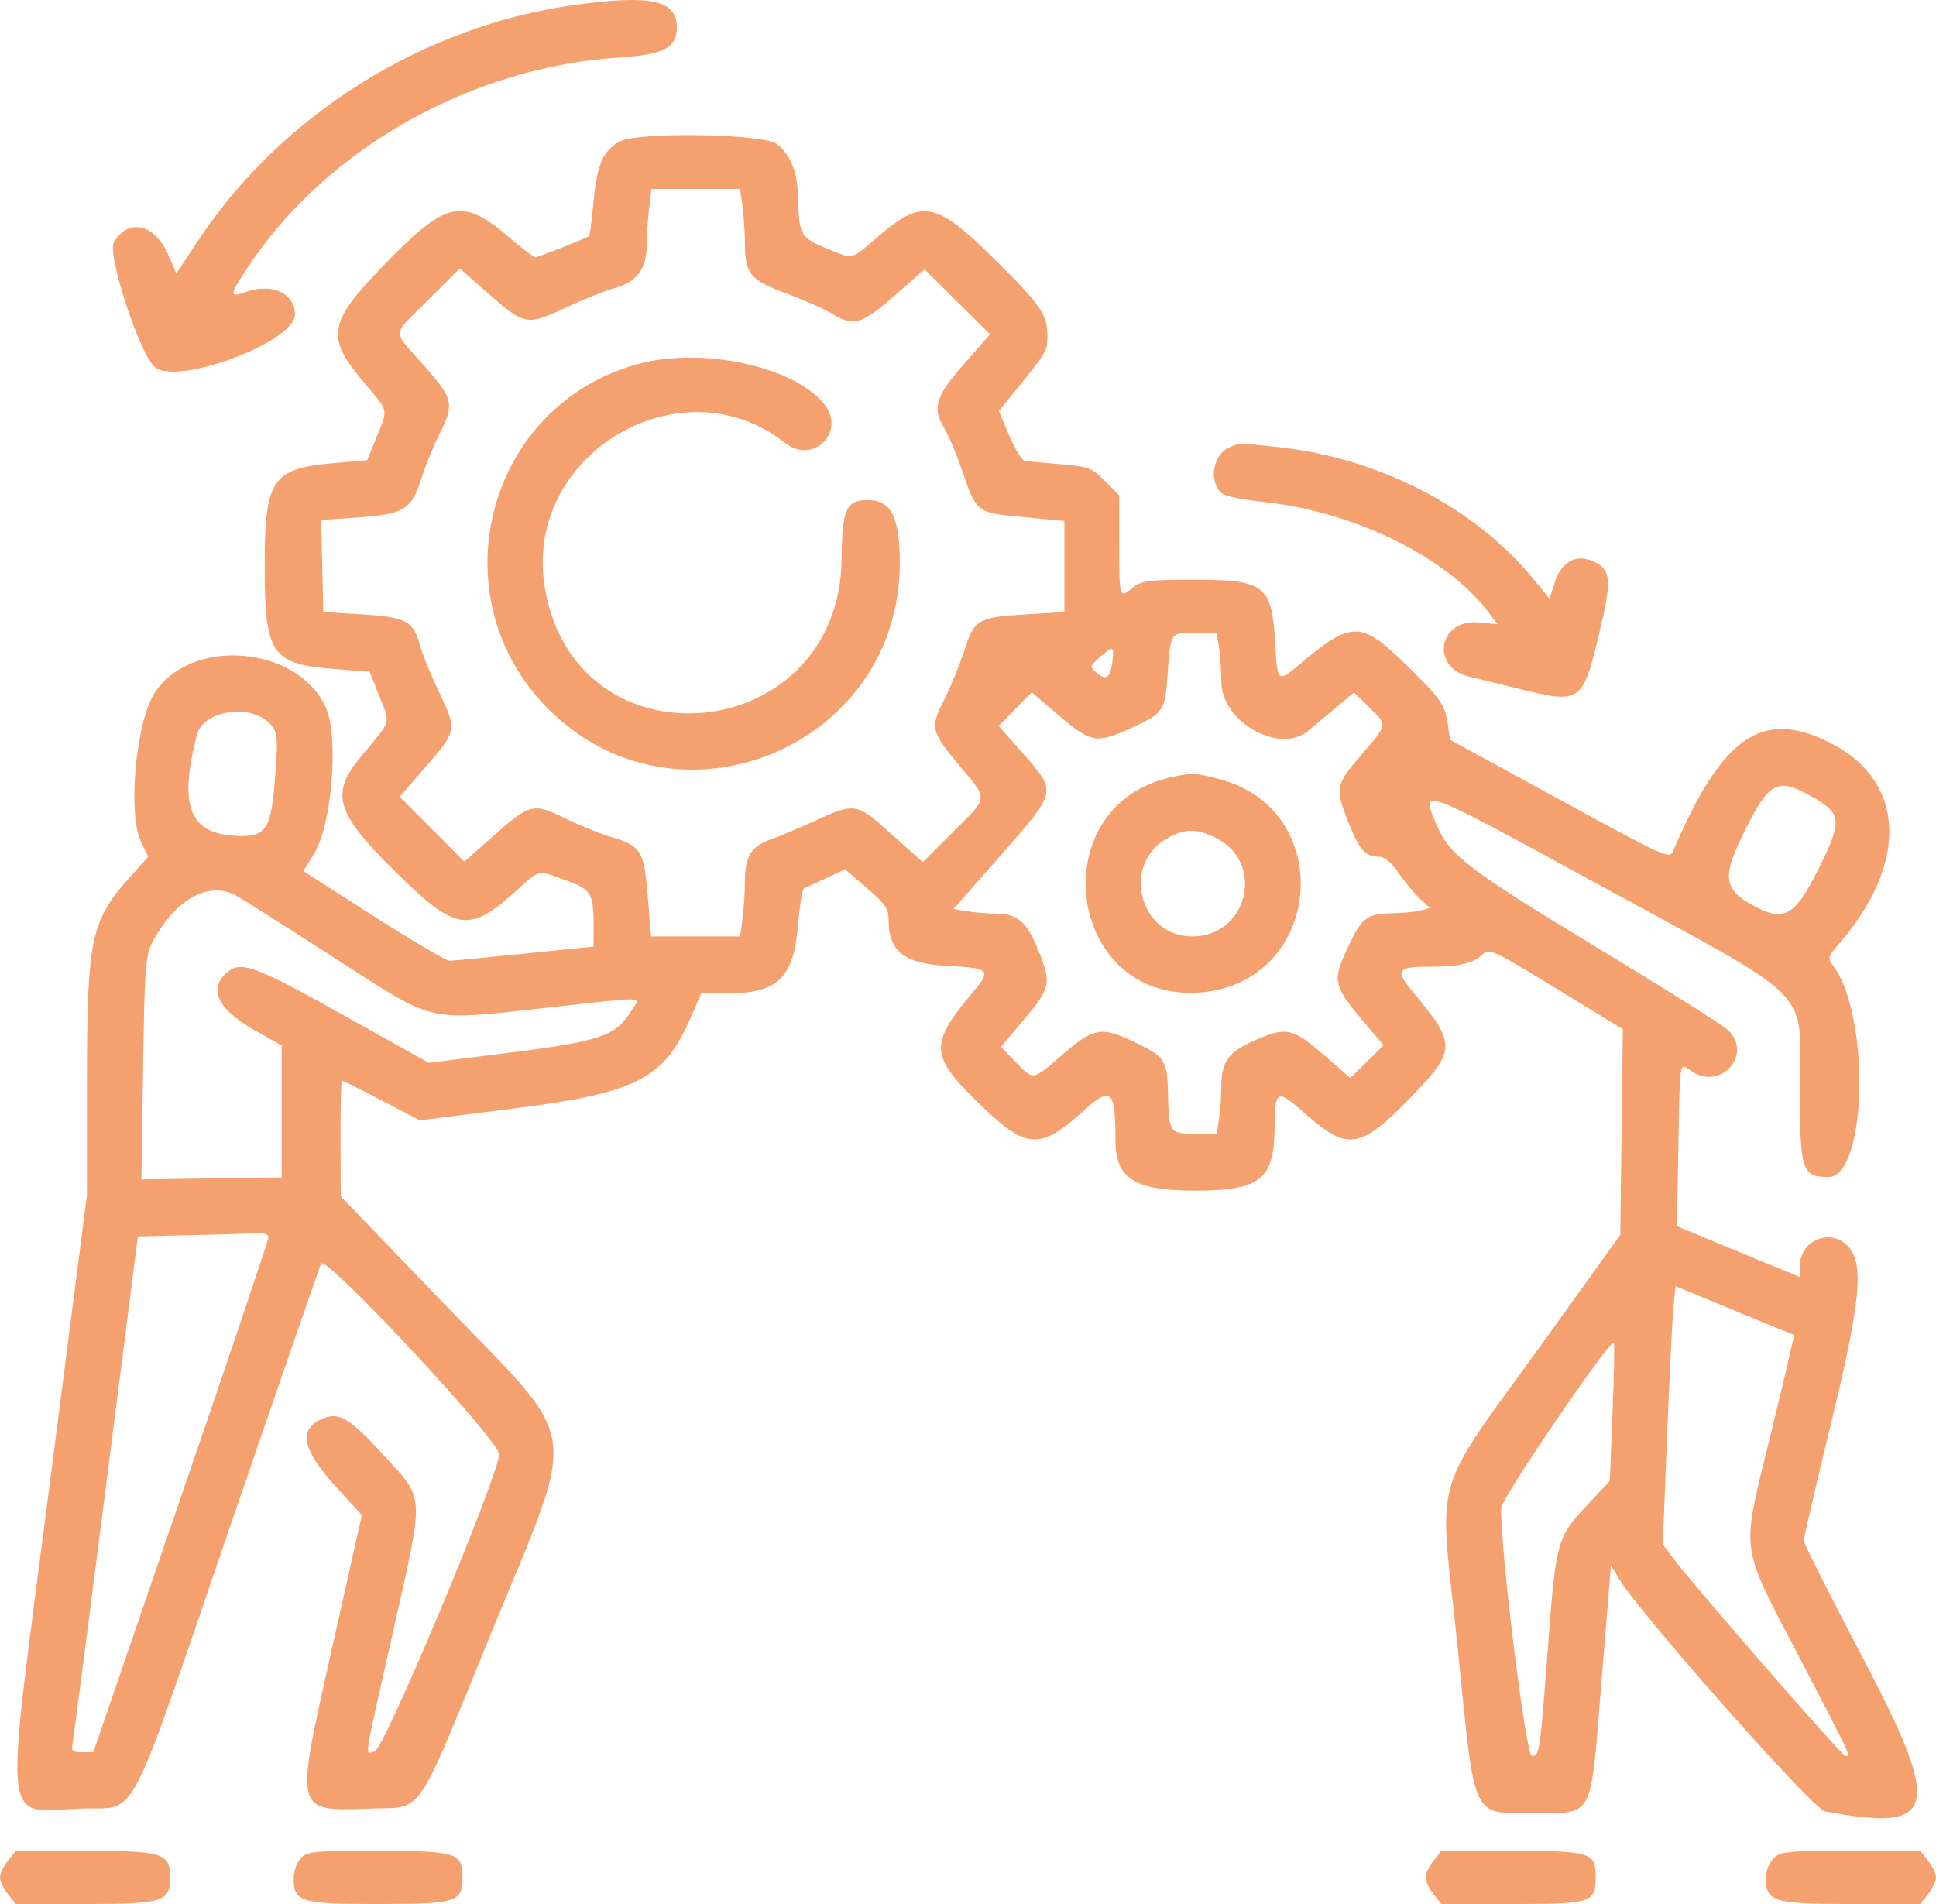 <svg width="122" height="120" viewBox="0 0 122 120" fill="none" xmlns="http://www.w3.org/2000/svg">
<path fill-rule="evenodd" clip-rule="evenodd" d="M36.219 0.312C26.699 1.621 17.759 7.209 12.503 15.136L11.114 17.232L10.575 16.006C9.731 14.087 8.043 13.731 7.172 15.289C6.758 16.029 8.721 22.087 9.699 23.088C10.969 24.39 18.586 21.588 18.586 19.819C18.586 18.485 17.151 17.82 15.512 18.393C14.415 18.777 14.426 18.644 15.65 16.798C20.594 9.338 29.688 4.221 39.069 3.62C41.824 3.443 42.652 3.01 42.652 1.745C42.652 0.006 41.047 -0.352 36.219 0.312ZM39.053 8.919C38.003 9.491 37.622 10.36 37.406 12.673C37.295 13.857 37.17 14.848 37.129 14.875C36.874 15.044 33.918 16.214 33.749 16.214C33.636 16.213 32.939 15.691 32.2 15.053C29.143 12.41 28.178 12.604 24.243 16.655C20.628 20.375 20.489 21.227 23.014 24.196C24.513 25.958 24.466 25.734 23.721 27.572L23.14 29.007L21.067 29.184C17.136 29.52 16.681 30.192 16.68 35.667C16.679 41.241 17.103 41.866 21.088 42.166L23.292 42.332L23.911 43.897C24.608 45.66 24.704 45.341 22.792 47.627C20.778 50.035 21.12 51.198 24.95 54.974C28.69 58.661 29.548 58.81 32.39 56.265C34.09 54.742 33.799 54.812 35.663 55.483C37.287 56.067 37.41 56.282 37.41 58.531V59.656L33.062 60.101C30.67 60.345 28.543 60.548 28.335 60.551C28.127 60.554 25.967 59.284 23.535 57.729L19.114 54.902L19.797 53.792C20.929 51.953 21.362 46.384 20.517 44.551C18.715 40.644 11.928 40.134 9.708 43.738C8.535 45.642 8.042 51.362 8.901 53.097L9.344 53.99L8.227 55.236C5.716 58.039 5.48 59.149 5.48 68.173V75.313L3.097 93.818C0.233 116.058 0.031 114.144 5.218 113.983C8.719 113.875 7.916 115.406 14.419 96.445C17.532 87.369 20.151 79.806 20.239 79.638C20.534 79.077 31.454 90.777 31.451 91.653C31.448 92.954 24.187 110.302 23.608 110.391C22.987 110.487 22.847 111.391 24.79 102.742C26.758 93.985 26.788 94.583 24.231 91.772C22.096 89.425 21.41 88.994 20.414 89.374C18.76 90.005 18.987 91.309 21.165 93.695L22.803 95.488L20.928 103.858C18.559 114.435 18.488 114.146 23.448 113.984C26.709 113.878 26.123 114.741 30.942 102.955C36.5 89.365 36.792 91.32 27.8 81.977L21.471 75.4L21.458 71.754C21.451 69.748 21.494 68.107 21.554 68.107C21.614 68.107 22.742 68.669 24.06 69.358L26.458 70.609L32.232 69.882C40.103 68.892 41.842 68.011 43.509 64.17L44.188 62.606L45.863 62.606C49.024 62.605 50.014 61.634 50.293 58.264C50.394 57.042 50.565 56.012 50.675 55.974C50.784 55.935 51.409 55.653 52.065 55.346L53.256 54.787L54.626 55.97C55.787 56.973 55.996 57.276 55.996 57.956C55.996 59.989 56.98 60.744 59.809 60.884C62.367 61.011 62.482 61.132 61.335 62.499C58.48 65.903 58.543 66.545 62.059 69.895C64.706 72.417 65.606 72.439 68.24 70.044C70.026 68.422 70.293 68.66 70.293 71.87C70.293 74.28 71.495 75.042 75.297 75.042C79.378 75.042 80.283 74.346 80.317 71.179C80.346 68.626 80.434 68.583 82.277 70.215C84.927 72.563 85.733 72.431 88.939 69.124C91.775 66.198 91.781 65.79 89.037 62.52C87.903 61.169 88.037 60.932 89.935 60.932C91.903 60.932 92.789 60.741 93.38 60.188C93.858 59.741 93.912 59.765 98.065 62.299L102.266 64.862L102.185 71.344L102.104 77.826L97.827 83.787C89.941 94.779 90.685 92.291 91.852 103.791C92.985 114.962 92.658 114.261 96.74 114.261C100.463 114.261 100.213 114.753 100.918 106.01C101.235 102.064 101.503 98.782 101.512 98.716C101.52 98.651 101.711 98.939 101.935 99.358C102.942 101.24 114.22 114.016 115.005 114.163C122.106 115.5 122.445 114.113 117.374 104.456C115.337 100.576 113.668 97.266 113.665 97.102C113.663 96.937 114.411 93.72 115.328 89.954C117.281 81.938 117.502 79.593 116.411 78.498C115.303 77.386 113.422 78.197 113.422 79.786V80.486L109.55 78.884L105.678 77.282L105.766 72.276C105.865 66.659 105.815 66.968 106.549 67.484C108.413 68.794 110.517 66.457 108.875 64.901C108.558 64.601 104.868 62.279 100.674 59.74C92.584 54.843 91.349 53.903 90.546 52.03C89.5 49.588 89.335 49.529 100.394 55.563C114.706 63.373 113.422 62.073 113.422 68.753C113.422 73.751 113.563 74.181 115.209 74.181C117.663 74.181 117.881 63.971 115.494 60.818C115.165 60.384 115.193 60.279 115.833 59.548C120.312 54.428 120.106 49.217 115.328 46.811C111.038 44.651 108.535 46.383 105.418 53.667C105.212 54.148 104.855 53.984 98.291 50.399L91.381 46.624L91.249 45.708C91.06 44.401 90.828 44.068 88.572 41.861C85.755 39.106 85.164 39.109 81.867 41.895C80.529 43.025 80.493 42.996 80.368 40.669C80.162 36.88 79.745 36.54 75.297 36.54C72.386 36.54 71.958 36.593 71.419 37.018C70.523 37.726 70.531 37.749 70.531 34.36V31.223L69.632 30.32C68.784 29.469 68.622 29.407 66.832 29.258C65.787 29.17 64.781 29.078 64.596 29.053C64.411 29.028 63.964 28.308 63.601 27.453L62.942 25.898L63.46 25.266C66.001 22.164 66.004 22.159 66.004 21.202C66.004 19.812 65.611 19.241 62.624 16.291C58.977 12.689 58.12 12.524 55.363 14.886C53.56 16.43 53.835 16.368 52.047 15.638C50.467 14.993 50.339 14.767 50.301 12.559C50.272 10.889 49.844 9.774 48.964 9.079C48.133 8.423 40.196 8.295 39.053 8.919ZM46.79 13.018C46.873 13.628 46.943 14.678 46.945 15.35C46.95 17.275 47.26 17.647 49.566 18.502C50.678 18.915 51.963 19.483 52.422 19.765C53.787 20.603 54.295 20.456 56.379 18.627L58.26 16.975L60.326 19.022L62.392 21.068L60.743 22.947C58.919 25.024 58.721 25.706 59.547 27.066C59.795 27.476 60.294 28.672 60.655 29.725C61.547 32.327 61.529 32.314 64.523 32.594L67.076 32.834V35.703V38.573L64.68 38.719C61.615 38.906 61.402 39.03 60.769 40.997C60.486 41.874 59.94 43.218 59.556 43.983C58.601 45.88 58.637 46.059 60.404 48.184C62.308 50.472 62.333 50.162 60.053 52.436L58.154 54.332L57.611 53.853C57.313 53.589 56.443 52.815 55.679 52.131C54.029 50.655 53.753 50.627 51.434 51.696C50.47 52.14 49.188 52.681 48.585 52.898C47.305 53.358 46.941 53.967 46.941 55.649C46.941 56.282 46.873 57.3 46.79 57.91L46.638 59.019H43.832H41.025L40.876 57.166C40.579 53.464 40.533 53.383 38.363 52.7C37.642 52.472 36.419 51.972 35.645 51.588C33.636 50.59 33.4 50.644 31.193 52.597L29.261 54.305L27.224 52.26L25.186 50.215L26.75 48.417C28.808 46.048 28.813 46.021 27.68 43.65C27.16 42.562 26.618 41.233 26.474 40.698C26.053 39.128 25.618 38.892 22.823 38.722L20.373 38.573L20.306 35.675L20.24 32.776L22.639 32.606C25.484 32.403 25.945 32.109 26.58 30.083C26.806 29.36 27.299 28.152 27.674 27.4C28.654 25.433 28.594 25.166 26.691 23.005C24.678 20.721 24.639 21.246 26.997 18.892L28.974 16.917L30.75 18.479C33.073 20.523 33.18 20.542 35.695 19.373C36.835 18.844 38.218 18.29 38.767 18.143C40.105 17.785 40.746 16.938 40.748 15.523C40.749 14.916 40.818 13.855 40.901 13.164L41.051 11.909H43.844H46.638L46.79 13.018ZM40.308 22.917C30.678 25.448 27.466 37.573 34.544 44.677C42.711 52.873 56.719 47.048 56.702 35.464C56.697 32.572 56.157 31.518 54.677 31.518C53.327 31.518 53.061 32.11 53.038 35.168C52.949 47.056 36.219 48.674 34.325 36.977C32.976 28.65 42.902 22.724 49.488 27.924C51.229 29.298 53.322 27.231 51.955 25.487C50.104 23.125 44.349 21.855 40.308 22.917ZM77.516 28.172C76.547 28.564 76.168 30.03 76.808 30.91C77.058 31.252 77.718 31.416 79.811 31.657C85.485 32.308 91.201 35.142 93.807 38.598L94.367 39.34L93.199 39.228C90.63 38.98 90.112 42.082 92.626 42.658C92.99 42.741 94.325 43.067 95.594 43.382C99.632 44.383 99.714 44.328 100.771 39.942C101.606 36.475 101.543 35.854 100.303 35.339C99.28 34.914 98.372 35.452 97.971 36.721L97.65 37.736L96.579 36.43C92.92 31.97 86.837 28.84 80.539 28.177C77.923 27.902 78.182 27.903 77.516 28.172ZM76.812 40.785C76.893 41.278 76.961 42.254 76.962 42.953C76.968 45.518 80.655 47.583 82.472 46.037C82.815 45.746 83.597 45.087 84.211 44.573L85.327 43.639L86.269 44.562C87.457 45.727 87.476 45.607 85.781 47.579C84.158 49.467 84.12 49.663 84.969 51.826C85.636 53.528 86.05 53.997 86.888 53.997C87.253 53.997 87.653 54.325 88.127 55.014C88.513 55.573 89.116 56.298 89.468 56.627L90.106 57.224L89.552 57.38C89.248 57.466 88.398 57.547 87.665 57.56C86.119 57.588 85.799 57.846 84.902 59.787C83.929 61.892 83.985 62.105 86.188 64.697L87.19 65.876L86.143 66.906L85.097 67.936L83.4 66.467C81.451 64.78 81.04 64.696 79.042 65.582C77.398 66.312 76.966 66.911 76.962 68.459C76.961 69.12 76.893 70.065 76.812 70.558L76.664 71.454H75.293C73.722 71.454 73.656 71.36 73.608 69.063C73.563 66.861 73.432 66.633 71.721 65.788C69.44 64.66 68.968 64.725 66.995 66.433C65.031 68.134 65.149 68.114 63.991 66.924L63.073 65.98L64.538 64.246C66.21 62.267 66.272 61.958 65.419 59.856C64.706 58.099 64.119 57.585 62.82 57.582C62.278 57.58 61.442 57.514 60.963 57.434L60.091 57.29L63.047 53.925C66.632 49.845 66.614 49.928 64.468 47.491L62.931 45.747L63.974 44.691L65.017 43.635L66.749 45.11C68.768 46.828 69.093 46.883 71.289 45.884C73.24 44.996 73.411 44.774 73.544 42.946C73.776 39.752 73.698 39.888 75.276 39.888H76.664L76.812 40.785ZM70.1 41.684C69.979 42.718 69.685 42.928 69.101 42.398C68.666 42.004 68.672 41.977 69.295 41.426C70.144 40.675 70.214 40.698 70.1 41.684ZM16.963 45.566C17.526 46.131 17.551 46.436 17.288 49.549C17.044 52.424 16.649 52.862 14.489 52.648C11.88 52.391 11.296 50.602 12.412 46.293C12.802 44.791 15.725 44.324 16.963 45.566ZM73.867 48.97C65.559 50.75 67.208 63.227 75.661 62.547C83.356 61.927 84.314 51.057 76.846 49.105C75.325 48.708 75.133 48.699 73.867 48.97ZM114.01 50.117C116.06 51.246 116.124 51.636 114.728 54.492C113.181 57.655 112.518 58.105 110.729 57.198C108.575 56.105 108.455 55.345 109.96 52.337C111.483 49.293 112 49.01 114.01 50.117ZM76.597 52.797C79.753 54.33 78.647 59.022 75.13 59.018C71.749 59.015 70.634 54.39 73.629 52.79C74.709 52.213 75.399 52.215 76.597 52.797ZM14.849 56.425C15.135 56.576 17.889 58.32 20.969 60.3C27.623 64.579 26.692 64.365 34.789 63.476C40.952 62.8 40.375 62.768 39.752 63.755C38.778 65.299 37.787 65.636 32.147 66.342L27.019 66.984L21.606 63.958C15.996 60.822 15.147 60.519 14.256 61.328C13.115 62.364 13.76 63.643 16.084 64.955L17.752 65.896V70.05V74.205L13.33 74.269L8.909 74.335L8.985 69.367C9.125 60.127 9.12 60.195 9.825 58.987C11.235 56.572 13.216 55.561 14.849 56.425ZM16.922 77.971C16.924 78.136 14.44 85.507 11.402 94.352L5.879 110.434H5.174C4.534 110.434 4.479 110.373 4.587 109.777C4.653 109.415 5.602 102.1 6.697 93.522L8.687 77.924L11.909 77.851C13.681 77.81 15.533 77.754 16.024 77.725C16.607 77.69 16.919 77.776 16.922 77.971ZM113.057 84.129C113.087 84.129 112.424 86.954 111.583 90.406C109.702 98.134 109.567 97.103 113.432 104.532C116.721 110.856 116.637 110.674 116.293 110.674C116.075 110.674 106.47 99.633 105.337 98.079L104.784 97.323L105.058 90.427C105.209 86.634 105.39 82.976 105.46 82.297L105.587 81.063L109.295 82.596C111.334 83.439 113.027 84.129 113.057 84.129ZM101.62 88.972L101.446 93.336L99.97 94.91C98.139 96.862 98.047 97.188 97.581 103.38C97.049 110.441 97.016 110.674 96.536 110.674C96.159 110.674 94.573 97.922 94.593 95.049C94.597 94.469 101.307 84.607 101.697 84.607C101.75 84.607 101.716 86.571 101.62 88.972ZM0.494 117.282C0.222 117.629 0 118.098 0 118.326C0 118.554 0.222 119.023 0.494 119.37L0.988 120H5.379C10.276 120 10.723 119.86 10.723 118.326C10.723 116.792 10.276 116.652 5.379 116.652H0.988L0.494 117.282ZM18.941 117.133C18.702 117.398 18.507 117.935 18.507 118.326C18.507 119.885 18.872 120 23.828 120C28.784 120 29.15 119.885 29.15 118.326C29.15 116.767 28.784 116.652 23.828 116.652C19.668 116.652 19.346 116.684 18.941 117.133ZM90.326 117.282C90.054 117.629 89.832 118.098 89.832 118.326C89.832 118.554 90.054 119.023 90.326 119.37L90.82 120H95.293C100.32 120 100.555 119.923 100.555 118.284C100.555 116.745 100.254 116.652 95.251 116.652H90.82L90.326 117.282ZM111.754 117.13C111.489 117.396 111.277 117.927 111.277 118.326C111.277 119.86 111.724 120 116.621 120H121.012L121.506 119.37C121.778 119.023 122 118.554 122 118.326C122 118.098 121.778 117.629 121.506 117.282L121.012 116.652H116.621C112.548 116.652 112.196 116.687 111.754 117.13Z" fill="#F5A16F"/>
</svg>
